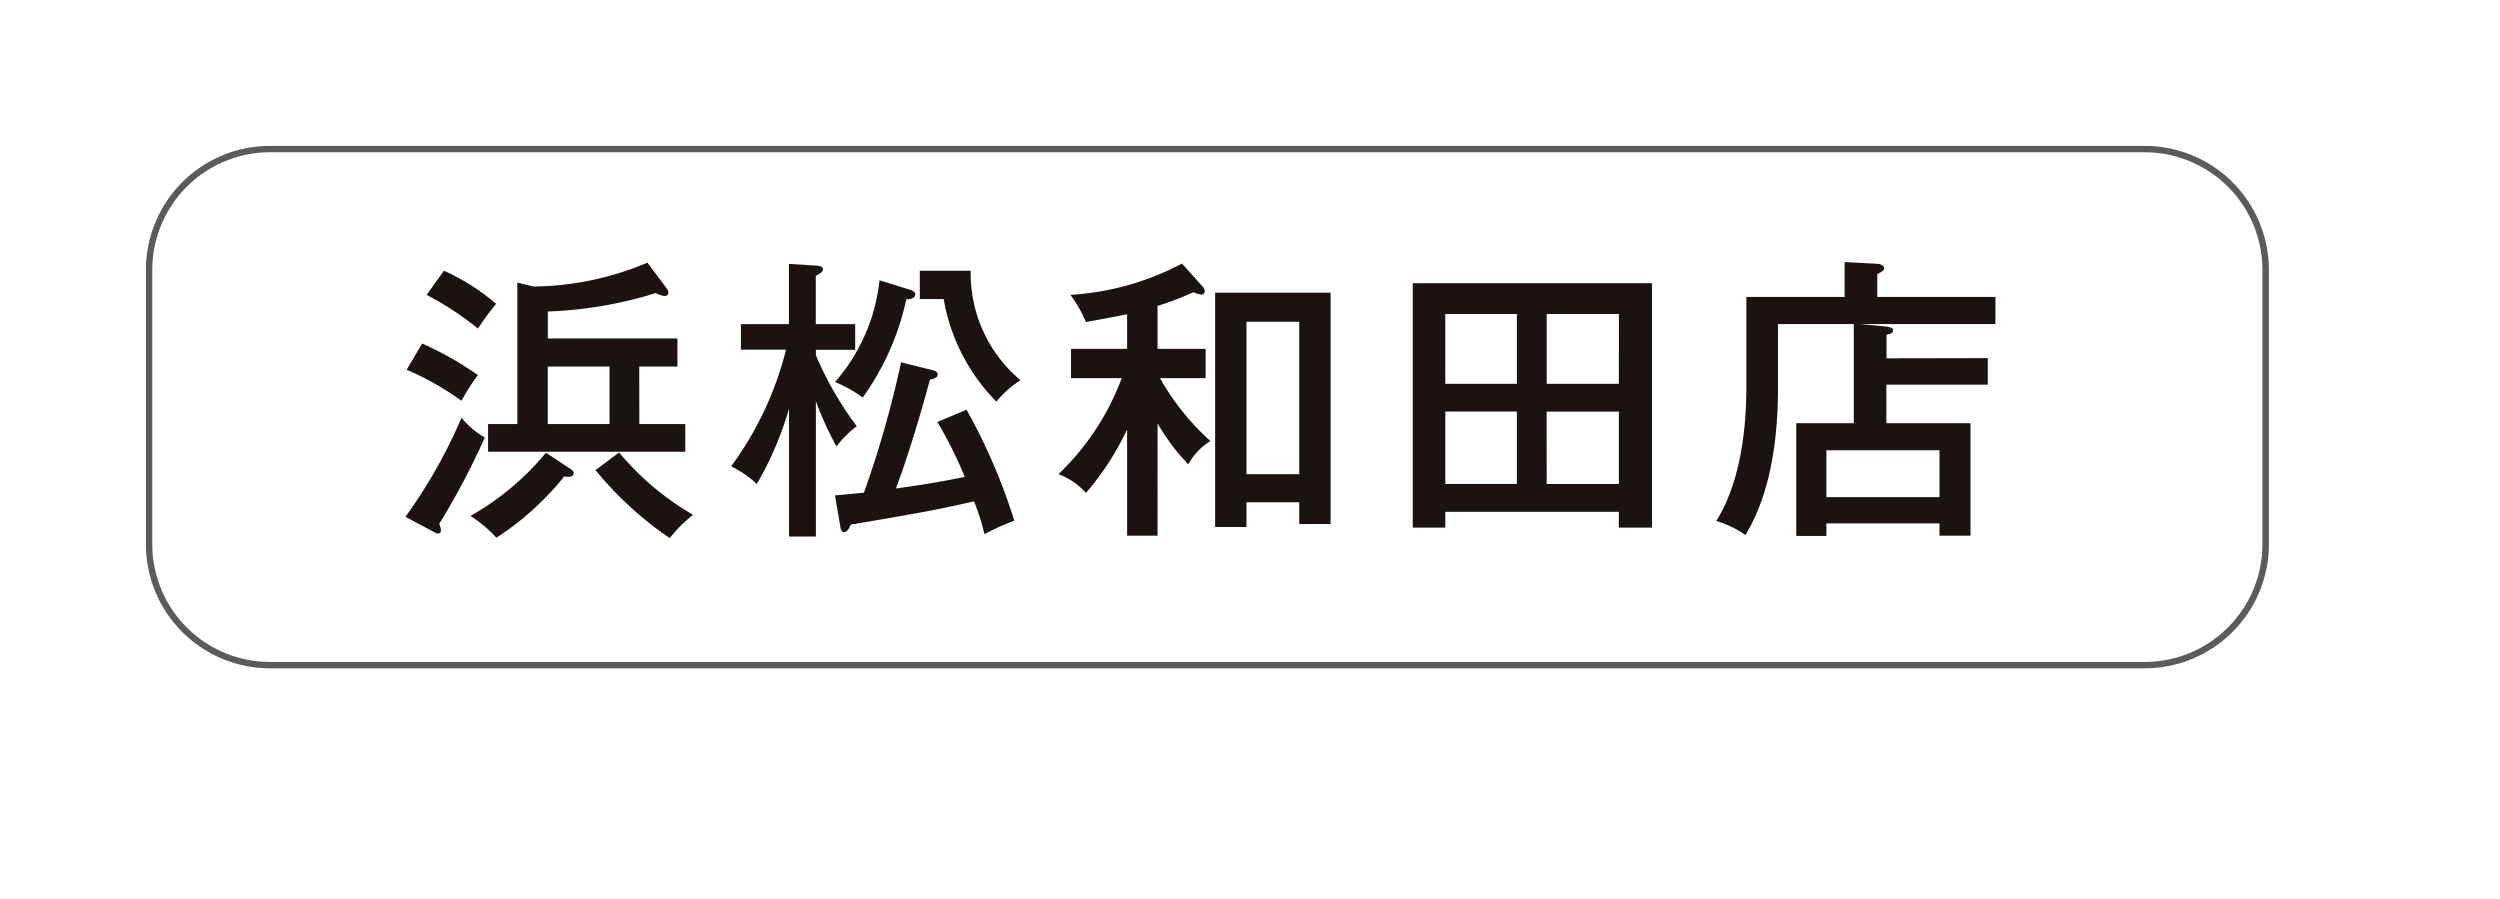 <svg xmlns="http://www.w3.org/2000/svg" xmlns:xlink="http://www.w3.org/1999/xlink" width="117.374" height="42.227" viewBox="0 0 117.374 42.227"><defs><style>.a{fill:#fff;}.b{fill:#5c5b5c;}.c{fill:#1a1311;}.d{filter:url(#a);}</style><filter id="a" x="0" y="0" width="117.374" height="42.227" filterUnits="userSpaceOnUse"><feOffset dx="2" dy="2" input="SourceAlpha"/><feGaussianBlur stdDeviation="3" result="b"/><feFlood flood-opacity="0.349"/><feComposite operator="in" in2="b"/><feComposite in="SourceGraphic"/></filter></defs><g transform="translate(-886.495 -10763.91)"><g class="d" transform="matrix(1, 0, 0, 1, 886.49, 10763.91)"><path class="a" d="M5.669,0H93.705a5.669,5.669,0,0,1,5.669,5.669V18.557a5.67,5.67,0,0,1-5.67,5.67H5.67A5.67,5.67,0,0,1,0,18.557V5.669A5.669,5.669,0,0,1,5.669,0Z" transform="translate(7 7)"/></g><path class="b" d="M5.669-.15H93.705a5.826,5.826,0,0,1,5.819,5.819V18.557a5.827,5.827,0,0,1-5.82,5.82H5.67a5.827,5.827,0,0,1-5.82-5.82V5.669A5.826,5.826,0,0,1,5.669-.15ZM93.7,24.077a5.526,5.526,0,0,0,5.52-5.52V5.669A5.525,5.525,0,0,0,93.705.15H5.669A5.525,5.525,0,0,0,.15,5.669V18.557a5.526,5.526,0,0,0,5.52,5.52Z" transform="translate(893.495 10770.91)"/><path class="c" d="M504.53,63.175a24.213,24.213,0,0,0,2.633-4.65,3.98,3.98,0,0,0,1.094.925,35.111,35.111,0,0,1-2.144,4.062.789.789,0,0,1,.084.281c0,.111-.056.168-.125.168a.391.391,0,0,1-.168-.057Zm.785-8.137a15.7,15.7,0,0,1,2.62,1.484,8.764,8.764,0,0,0-.772,1.205,13.141,13.141,0,0,0-2.577-1.457Zm1.022-3.418a10.214,10.214,0,0,1,2.451,1.554,11.821,11.821,0,0,0-.853,1.164,14.33,14.33,0,0,0-2.41-1.584Zm5.953,9.314c.07.042.14.112.14.169,0,.237-.28.195-.448.182a13.589,13.589,0,0,1-3.18,2.872,6.039,6.039,0,0,0-1.219-1.024,12.74,12.74,0,0,0,3.545-2.968Zm3.222-2.114h2.157v1.3h-9.258v-1.3h1.373V52.18l.769.182a14.067,14.067,0,0,0,5.338-1.12l.9,1.2a.4.4,0,0,1,.084.21c0,.112-.084.154-.182.154a1,1,0,0,1-.405-.139,19.236,19.236,0,0,1-5.073.868V54.8H517.3v1.317h-1.793Zm-1.4-2.7h-2.9v2.7h2.9Zm.449,4.034a13.031,13.031,0,0,0,3.474,2.928,6.131,6.131,0,0,0-1.093,1.093,16.273,16.273,0,0,1-3.488-3.195Z" transform="translate(401 10725)"/><path class="c" d="M523.8,64.1h-1.26V58.1a15.7,15.7,0,0,1-1.513,3.531,5.011,5.011,0,0,0-1.205-.828,15.611,15.611,0,0,0,2.577-5.476H520.28V54.127h2.256V51.3l1.316.084c.14.013.28.042.28.168s-.154.21-.336.308v2.269h1.849v1.205H523.8v.252a15.8,15.8,0,0,0,1.919,3.334,4.854,4.854,0,0,0-.953.952,15.8,15.8,0,0,1-.966-2.129Zm4.426-11.584c.168.056.239.126.239.21,0,.2-.21.224-.42.239A12.3,12.3,0,0,1,526,57.573a6.325,6.325,0,0,0-1.3-.728,8.621,8.621,0,0,0,2.087-4.777Zm1.093,3.783c.126.027.2.1.2.181,0,.141-.1.2-.364.252-.42,1.57-1.036,3.628-1.6,5.114.981-.141,1.891-.267,3.236-.547a19.3,19.3,0,0,0-1.288-2.577l1.372-.575a27.3,27.3,0,0,1,2.241,5.211,10.7,10.7,0,0,0-1.4.63,10.756,10.756,0,0,0-.491-1.54c-1.821.42-2.746.574-5.785,1.092-.1.225-.182.351-.322.351-.112,0-.154-.126-.168-.239l-.252-1.484c.336-.028.476-.042,1.358-.126A48.448,48.448,0,0,0,527.8,55.92Zm1.751-4.679a6.526,6.526,0,0,0,2.339,5.141,4.606,4.606,0,0,0-1.134,1.008A9.059,9.059,0,0,1,529.8,52.95h-1.12V51.62Z" transform="translate(401 10725)"/><path class="c" d="M539.841,64.058h-1.429V59.072a13.119,13.119,0,0,1-1.933,2.983,3.168,3.168,0,0,0-1.289-.883,12.056,12.056,0,0,0,2.97-4.51h-2.381V55.289h2.633V53.664c-.126.029-1.666.323-1.933.365a6.169,6.169,0,0,0-.728-1.275,12.866,12.866,0,0,0,5.239-1.47l.952,1.064a.348.348,0,0,1,.113.252.142.142,0,0,1-.155.14,1.294,1.294,0,0,1-.378-.112,13.712,13.712,0,0,1-1.681.644v2.017H542.1v1.373h-2.144a11.712,11.712,0,0,0,2.367,2.956,2.9,2.9,0,0,0-1.036,1.092,9.726,9.726,0,0,1-1.443-1.919Zm4.175-1.568v1.162h-1.471v-11h5.421V63.512h-1.471V62.49Zm2.479-8.475h-2.479v7.157h2.479Z" transform="translate(401 10725)"/><path class="c" d="M553.351,62.938v.742h-1.528V52.207h11.235V63.68H561.5v-.742Zm3.361-9.287h-3.361v3.277h3.361Zm0,4.58h-3.361v3.4h3.361Zm4.791-4.58h-3.391v3.277H561.5Zm-3.391,7.984H561.5v-3.4h-3.391Z" transform="translate(401 10725)"/><path class="c" d="M578.821,55.724V56.97h-4.762v1.808h3.95v5.28h-1.456v-.574h-5.31v.588h-1.414V58.778h2.7V54.126h-3.557v2.985c0,4.3-1.122,6.218-1.528,6.919a4.623,4.623,0,0,0-1.373-.659c1.4-2.212,1.415-5.434,1.415-6.373V52.852H572.1V51.213l1.554.084c.169.014.3.1.3.21a.186.186,0,0,1-.112.154l-.21.126v1.065h5.547v1.274h-6.346l1.065.1c.28.027.476.056.476.2s-.224.182-.308.2v1.107Zm-7.578,6.527h5.31v-2.2h-5.31Z" transform="translate(401 10725)"/></g></svg>